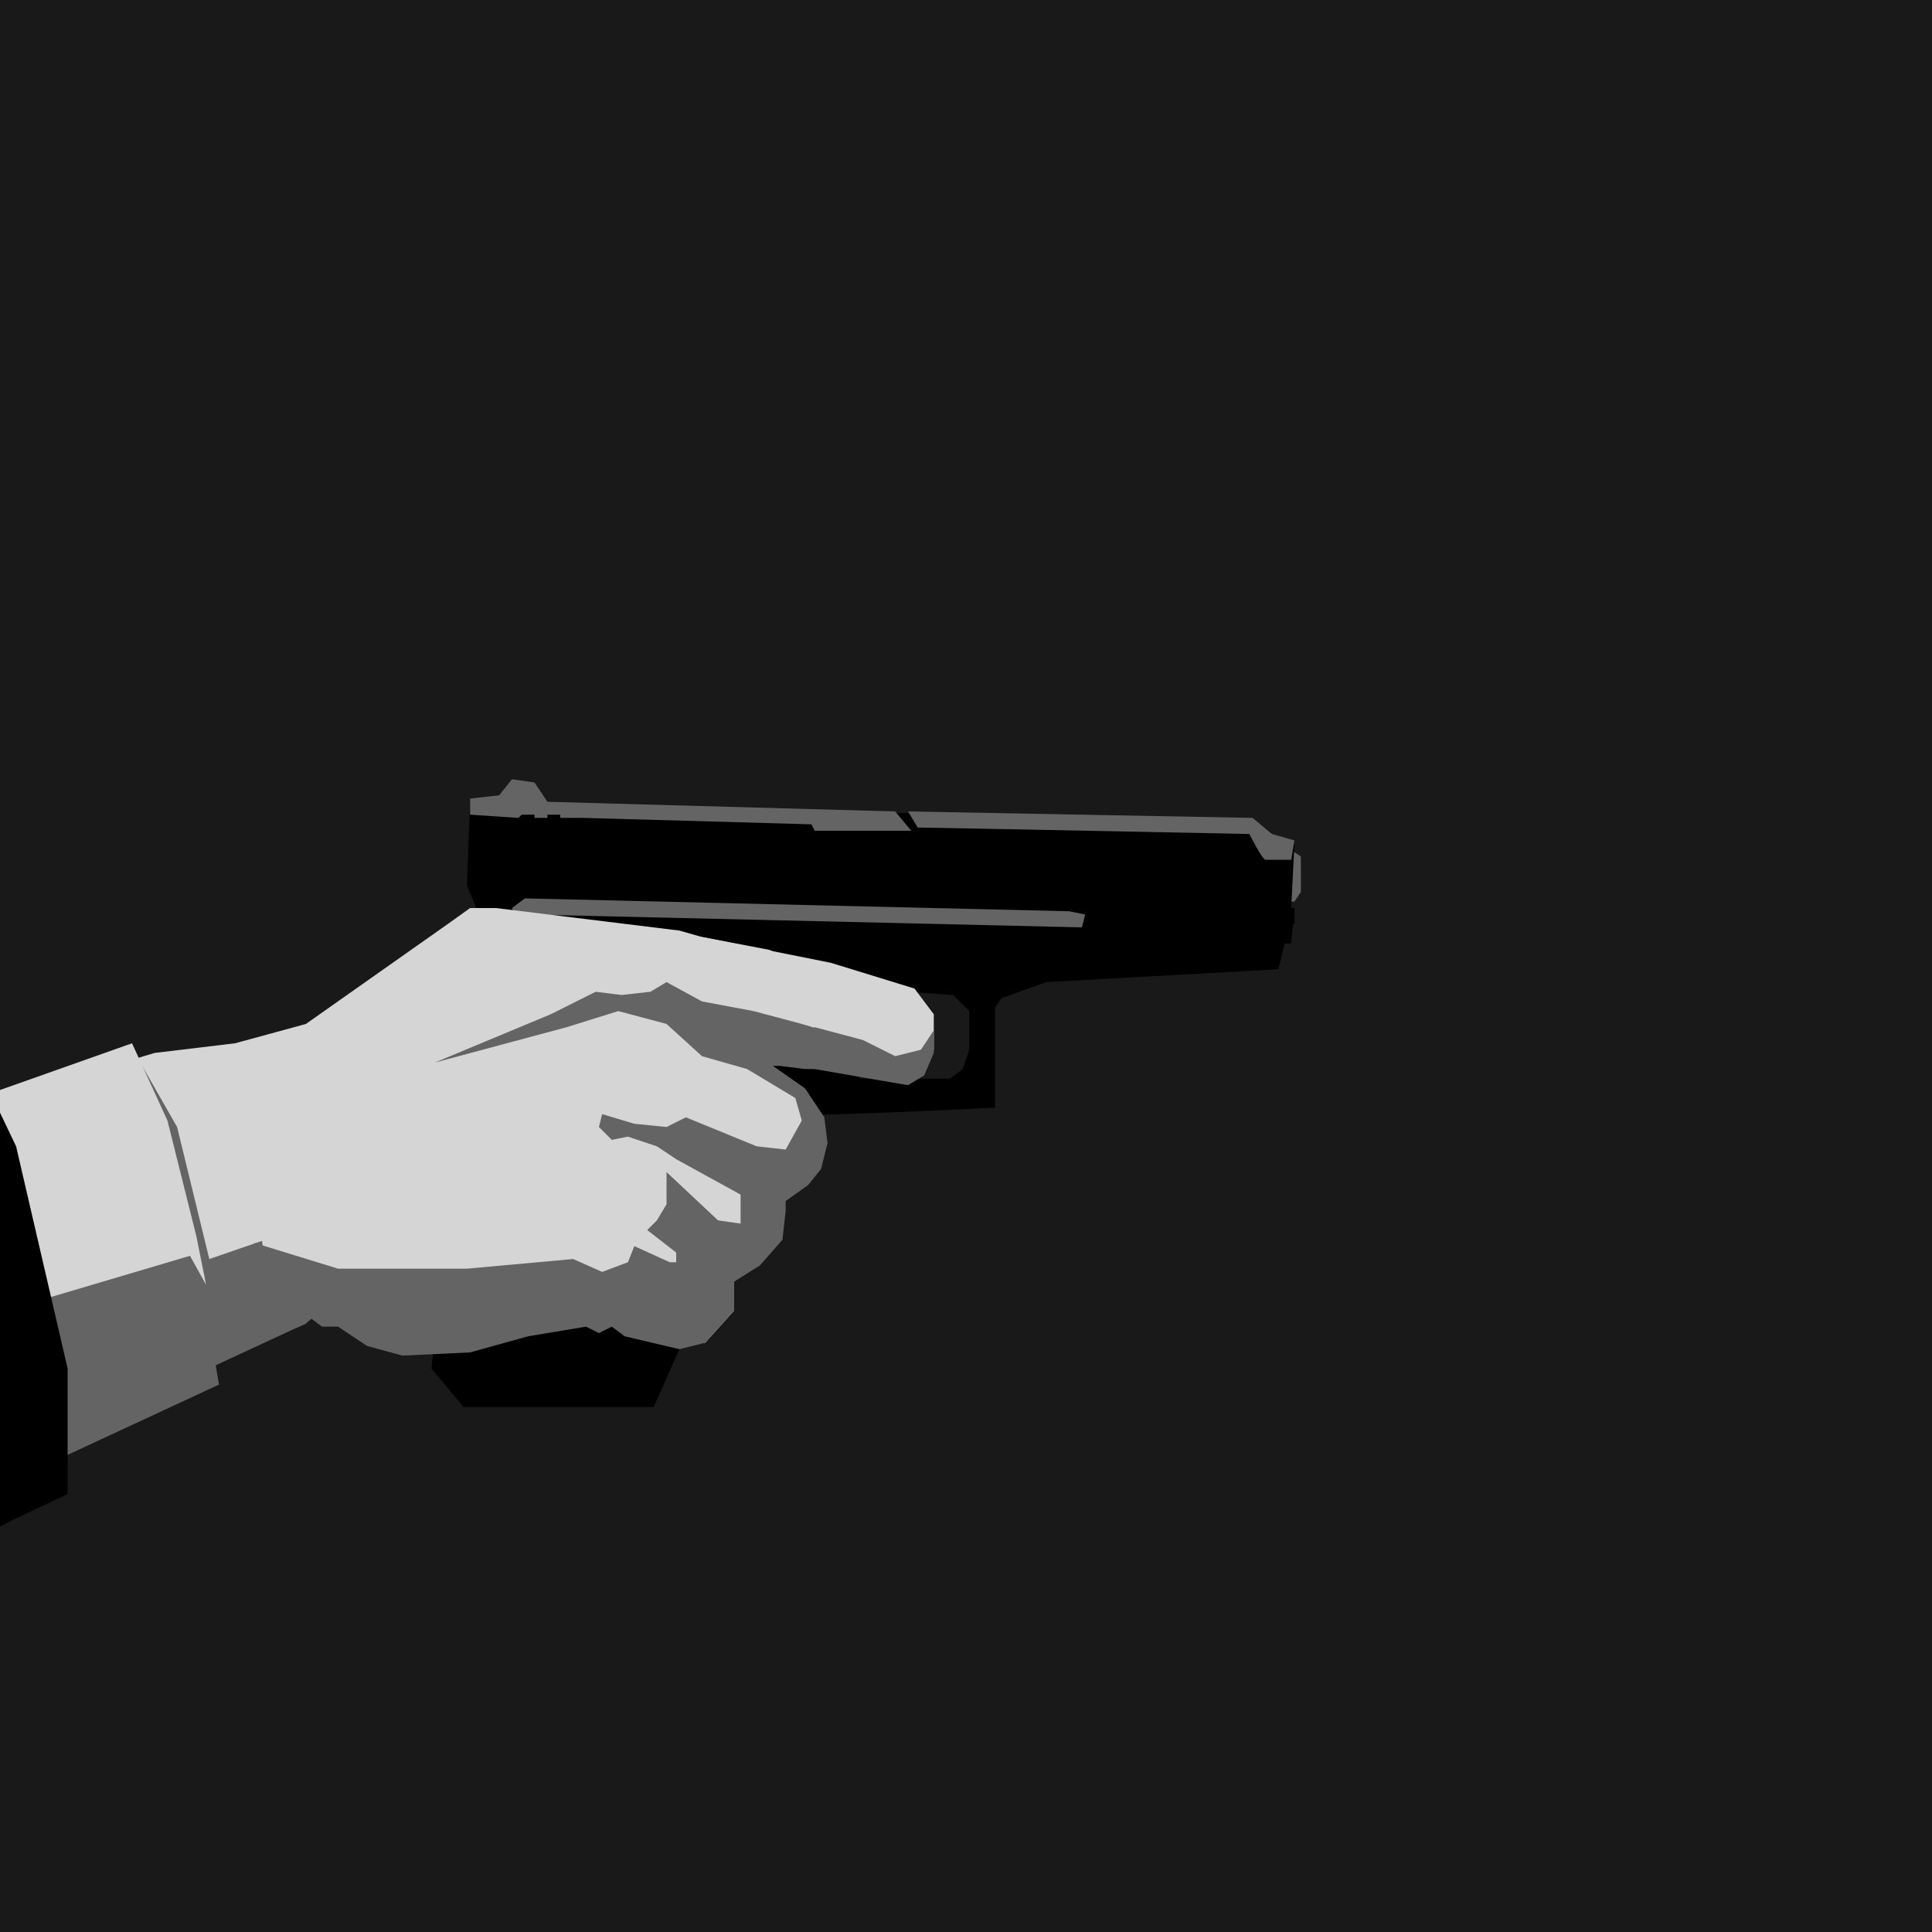 <?xml version="1.0" encoding="UTF-8"?>
<!-- Generated by Pixelmator Pro 3.0.1 -->
<svg width="600" height="600" viewBox="0 0 600 600" xmlns="http://www.w3.org/2000/svg" xmlns:xlink="http://www.w3.org/1999/xlink">
    <path id="path1" fill="#1A1919" fill-rule="evenodd" stroke="none" d="M 0 600 L 600 600 L 600 0 L 0 0 Z"/>
    <g opacity="0">
        <animate attributeName="opacity" to="0.7" begin="firstt2.end;" dur="0.1s" fill="freeze" id="secoundd"/>
        <g>
            <animate attributeName="opacity" to="0" begin="secoundd.end;" dur="2s" fill="freeze" id="secoundd4"/>
            <animateTransform attributeName="transform" type="translate" from="0,0" to="30,0" dur="0.3s" begin="secoundd.end;" fill="freeze" id="secoundd3"/>
            <path id="--3" fill="#d5d5d5" fill-rule="evenodd" stroke="none" opacity="1" d="M 392 258 L 393 267 L 403 270 L 412 268 L 418 259 L 432 262 L 449 274 L 446 282 L 415 289 L 400 283 L 396 283 L 383 276 L 377 275 L 363 278 L 352 277 L 333 281 L 340 275 L 363 264 Z M 628 243 L 662 245 L 673 271 L 668 277 L 669 285 L 655 294 L 639 307 L 629 308 L 623 306 L 611 310 L 576 312 L 554 311 L 541 307 L 525 307 L 508 303 L 501 300 L 492 301 L 481 308 L 455 309 L 438 302 L 436 292 L 448 286 L 463 284 L 464 272 L 454 266 L 459 263 L 475 263 L 502 273 L 518 271 L 534 274 L 554 277 L 563 275 L 565 268 L 573 264 L 588 252 Z"/>
        </g>
        <g>
            <animateTransform attributeName="transform" type="translate" from="0,0" to="600,0" dur="0.1s" begin="secoundd.end;" fill="freeze" id="secoundd2"/>
            <path id="--4" fill="#d5d5d5" fill-rule="evenodd" stroke="none" opacity="1" d="M 255 252 L 256 263 L 264 268 L 271 266 L 275 254 L 286 259 L 301 277 L 299 288 L 275 296 L 263 286 L 259 286 L 249 275 L 244 274 L 233 278 L 224 276 L 210 281 L 214 273 L 232 259 Z M 441 224 L 468 227 L 479 264 L 475 272 L 476 284 L 466 295 L 453 312 L 446 313 L 441 310 L 431 315 L 404 316 L 387 314 L 376 308 L 363 307 L 350 301 L 344 296 L 337 297 L 328 306 L 308 306 L 294 315 L 292 301 L 300 292 L 313 272 L 306 260 L 302 253 L 309 243 L 322 243 L 344 258 L 356 257 L 369 261 L 385 267 L 392 264 L 393 254 L 400 250 L 410 234 Z"/>
        </g>
    </g>
    <g id="parette">
        <animateTransform attributeName="transform" type="translate" from="0,0" to="-300,-600" dur="0.5s" begin="thirdd.end" fill="freeze" id="forth"/>
        <path id="path2" fill="#646464" fill-rule="evenodd" stroke="none" d="M 216 284 L 252 284 L 254 280 L 254 271 L 252 266 L 216 266 L 213 270 L 213 280 L 216 284 Z"/><path id="path3" fill="#000000" fill-rule="evenodd" stroke="none" d="M 216 268 L 214 271 L 214 278 L 217 282 L 250 282 L 252 280 C 252 280 252 274 252 275 C 251 275 250 280 250 280 L 218 280 L 220 276 L 220 271 L 216 268 Z"/><path id="path4" fill="#d5d5d5" fill-rule="evenodd" stroke="none" d="M 223 275 L 250 275 L 250 272 L 223 272 Z"/>
    </g>
    <g>
        <animateTransform attributeName="transform" type="translate" from="0,0" to="0,0" dur="1s" begin="movestartt.end;" fill="freeze" id="upp"/>
        <animateTransform attributeName="transform" type="translate" from="0,0" to="-1900,-2300" dur="0.001s" begin="upp.end;" fill="freeze" id="upp2"/>
        <animateTransform attributeName="transform" type="translate" from="-1900,-2300" to="-1900,-2300" dur="0.5s" begin="upp2.end;" fill="freeze" id="upp3"/>
        <animateTransform attributeName="transform" type="translate" from="-1900,-2300" to="0,0" dur="0.001s" begin="upp3.end;" fill="freeze" />
        <g>
            <animateTransform attributeName="transform" type="scale" from="1" to="8" begin="upp.end;" dur="0.001s" fill="freeze" />
            <animateTransform attributeName="transform" type="scale" from="8" to="1" begin="upp3.end;" dur="0.001s" fill="freeze" />
            <animateTransform attributeName="transform" type="rotate" from="0,-100,400" to="-10,-100,400" dur="0.05s" begin="firstt2.end" id="sixx" fill="freeze"/>
            <animateTransform attributeName="transform" type="rotate" from="-10,-100,400" to="0,-100,400" dur="0.1s" begin="sixx.end" id="sixx2" fill="freeze"/>
            <g id="gunhand">
                <animateTransform attributeName="transform" type="rotate" from="0,100,400" to="-30,100,400" dur="0.05s" begin="firstt2.end" id="fivethh" fill="freeze"/>
                <animateTransform attributeName="transform" type="rotate" from="-30,100,400" to="0,100,400" dur="0.1s" begin="fivethh.end" id="fivethh2" fill="freeze"/>
                <path id="ude" fill="#d5d5d5" fill-rule="evenodd" stroke="none" d="M -70 362 L 28 333 L 48 327 L 73 324 L 95 318 L 115 328 L 126 377 L 112 397 L 96 409 L 95 411 L -5 455 L -39 473 L -71 496 Z"/>
                <g id="suite">
                    <path id="path1" fill="#646464" fill-rule="evenodd" stroke="none" d="M 43 329 L 55 350 L 65 391 L 97 380 L 124 366 L 126 377 L 112 397 L 95 411 L 67 424 L 68 430 L 12 456 L 1 384 Z"/>
                    <path id="--5" fill="#d5d5d5" fill-rule="evenodd" stroke="none" d="M 41 324 L 52 348 L 61 384 L 64 399 L 59 390 L 5 406 L -8 362 L -24 347 Z"/>
                    <path id="path11" fill="#000000" fill-rule="evenodd" stroke="none" d="M -123 365 L -39 345 L -6 333 L 5 356 L 21 425 L 21 464 L 4 472 L -56 504 L -127 541 L -123 365 Z"/>
                </g>
                <g id="gun">
                    <g id="g1">
                        <path id="path5" fill="#000000" fill-rule="evenodd" stroke="none" d="M 275 280 L 402 280 L 404 267 L 400 266 L 275 266 Z"/><path id="-" fill="#646464" fill-rule="evenodd" stroke="none" d="M 275 269 L 399 268 L 401 270 L 401 280 L 402 280 L 404 277 L 404 266 L 401 264 L 275 264 Z"/>
                    </g>
                    <g id="slide">
                        <animateTransform attributeName="transform" type="translate" from="0,0" to="-100,0" dur="0.1s" begin="firstt2.end" fill="freeze" id="thirdd"/>
                        <animateTransform attributeName="transform" type="translate" from="-100,0" to="0,0" dur="0.15s" begin="thirdd.end" fill="freeze" id="thirdd2"/>
                        <path id="--2" fill="#000000" fill-rule="evenodd" stroke="none" d="M 148 282 L 145 275 L 146 249 L 155 248 L 159 243 L 166 244 L 170 250 L 389 255 L 395 260 L 402 262 L 401 282 L 402 282 L 402 287 Z"/><path id="path6" fill="#646464" fill-rule="evenodd" stroke="none" d="M 401 267 C 401 267 398 267 393 267 C 392 267 388 259 388 259 C 388 259 288 257 285 257 L 282 252 L 389 254 L 395 259 L 402 261 L 401 267 Z M 253 258 C 253 258 252 256 252 256 C 252 256 181 254 181 254 C 181 254 182 254 182 254 C 182 254 178 254 178 254 C 178 254 177 254 177 254 C 177 254 174 254 174 254 C 174 254 174 253 174 253 C 174 253 170 253 170 253 C 170 253 170 254 170 254 C 170 254 166 254 166 254 C 166 254 166 253 166 253 C 166 253 162 253 162 253 C 162 253 161 254 161 254 C 161 254 146 253 146 253 L 146 248 L 155 247 L 159 242 L 166 243 L 170 249 L 278 252 L 283 258 C 283 258 283 258 283 258 C 283 258 253 258 253 258 Z"/>
                    </g>
                    <g id="g2">
                        <path id="path7" fill="#000000" fill-rule="evenodd" stroke="none" d="M 144 437 L 134 425 L 148 282 L 145 275 L 401 282 L 402 282 L 401 293 L 399 293 L 397 301 L 325 305 L 311 310 L 309 313 L 309 344 C 309 344 249 347 247 346 C 244 344 203 437 203 437 Z M 267 335 L 295 335 L 299 332 L 301 326 L 301 314 L 296 309 L 282 308 L 267 309 L 264 320 Z"/><path id="path8" fill="#646464" fill-rule="evenodd" stroke="none" d="M 159 282 L 163 279 L 332 283 L 337 284 L 336 288 L 164 284 L 161 288 L 159 282 Z"/>
                    </g>
                </g>
                <g id="hand">
                    <path id="--6" fill="#d5d5d5" fill-rule="evenodd" stroke="none" d="M 95 318 L 139 287 L 146 282 L 154 282 L 211 289 L 218 291 L 239 295 L 257 304 L 256 327 L 246 330 L 237 330 L 252 342 L 256 348 L 254 362 L 242 373 L 243 378 L 242 386 L 228 398 L 228 407 L 219 417 L 207 417 L 190 412 L 96 409 L 82 391 L 79 363 L 84 335 Z"/>
                    <g>
                        <animateTransform attributeName="transform" type="translate" from="0,0" to="0,0" dur="0.1s" begin="moveendd.end;0s;" fill="freeze" id="movestartt"/>
                        <animateTransform attributeName="transform" type="translate" from="0,0" to="-7,0" dur="2s" begin="movestartt.end;" fill="freeze" id="firstt"/>
                        <animateTransform attributeName="transform" type="translate" from="-7,0" to="-20,0" dur="0.1s" begin="firstt.end" fill="freeze" id="firstt2"/>
                        <path id="--3" fill="#d5d5d5" fill-rule="evenodd" stroke="none" d="M 211 291 L 218 291 L 258 299 L 284 307 L 290 315 L 290 326 L 286 334 L 281 336 L 276 335 L 246 330 L 237 330 L 211 329 Z"/>
                        <path id="--2" fill="#646464" fill-rule="evenodd" stroke="none" d="M 253 332 L 276 336 L 282 337 L 287 334 L 290 327 L 290 320 L 286 326 L 278 328 L 268 323 L 253 319 L 247 323 L 248 328 L 253 332 Z"/>
                    </g>
                    <path id="--7" fill="#646464" fill-rule="evenodd" stroke="none" d="M 125 421 L 114 418 L 105 412 L 100 412 L 96 409 L 85 403 L 79 386 L 105 394 L 145 394 C 145 394 178 391 178 391 C 178 391 187 395 187 395 C 187 395 195 392 195 392 C 195 392 197 387 197 387 L 208 392 L 210 392 C 210 392 210 389 210 389 C 210 389 201 382 201 382 C 201 382 204 379 204 379 C 204 379 207 374 207 374 C 207 374 207 364 207 364 C 207 364 223 379 223 379 L 230 380 L 230 371 L 210 360 L 204 356 L 195 353 L 190 354 L 186 350 L 187 346 L 197 349 L 207 350 L 213 347 L 235 356 L 244 357 L 249 348 L 247 341 L 232 332 L 218 328 L 207 318 L 192 314 L 176 319 L 135 330 L 171 315 L 185 308 L 193 309 L 202 308 L 207 305 L 218 311 L 234 314 L 249 318 L 259 321 L 264 326 L 261 331 L 253 332 L 250 332 L 242 331 L 240 331 L 250 338 L 256 347 L 257 355 L 255 363 L 251 368 L 244 373 L 244 376 L 243 385 L 236 393 L 228 398 L 228 407 L 219 417 L 211 419 L 194 415 L 190 412 L 186 414 L 182 412 L 164 415 L 146 420 Z"/>
                </g>
            </g>
        </g>
    </g>
    <g opacity="0">
        <animate attributeName="opacity" to="1" begin="secoundd3.end;" dur="0.05s" fill="freeze" id="nextt"/>
        <animate attributeName="opacity" to="0" begin="moveendd.end;" dur="0.01s" fill="freeze"/>
        <path id="path1" fill="#000000" fill-rule="evenodd" stroke="none" d="M 0 600 L 600 600 L 600 0 L 0 0 Z"/>
        <g id="l1" opacity="0">
            <animate attributeName="opacity" to="1" begin="nextt.end;" dur="0.05s" fill="freeze" id="nextt1"/>
            <animate attributeName="opacity" to="0" begin="nextt1.end;" dur="0.1s" fill="freeze"/>
            <path id="-" fill="#ffffff" fill-rule="evenodd" stroke="none" d="M 0 236 L 381 10 L 382 17 Z"/>
        </g>
        <g id="l2" opacity="0">
            <animate attributeName="opacity" to="1" begin="nextt1.end;" dur="0.05s" fill="freeze" id="nextt2"/>
            <animate attributeName="opacity" to="0" begin="nextt2.end;" dur="0.1s" fill="freeze"/>
            <path id="path2" fill="#ffffff" fill-rule="evenodd" stroke="none" d="M 381 10 L 600 176 L 590 178 L 382 17 Z"/>
        </g>
        <g id="l3" opacity="0">
            <animate attributeName="opacity" to="1" begin="nextt2.end;" dur="0.05s" fill="freeze" id="nextt3"/>
            <animate attributeName="opacity" to="0" begin="nextt3.end;" dur="0.1s" fill="freeze"/>
            <path id="path3" fill="#ffffff" fill-rule="evenodd" stroke="none" d="M 600 176 L 316 600 L 316 588 L 590 178 Z"/>
        </g>
        <g id="l4" opacity="0">
            <animate attributeName="opacity" to="1" begin="nextt3.end;" dur="0.05s" fill="freeze" id="nextt4"/>
            <animate attributeName="opacity" to="0" begin="nextt4.end;" dur="0.1s" fill="freeze"/>
            <path id="path4" fill="#ffffff" fill-rule="evenodd" stroke="none" d="M 316 600 L -21 17 L -11 10 L 316 588 Z"/>
        </g>
        <g id="f1" opacity="0">
            <animate attributeName="opacity" to="1" begin="nextt1.end;" dur="0.05s" fill="freeze" id="fire1"/>
            <animate attributeName="opacity" to="0" begin="fire1.end;" dur="0.8s" fill="freeze"/>
            <path id="path5" fill="#d5d5d5" fill-rule="evenodd" stroke="none" d="M 372 -8 L 373 2 L 381 7 L 388 5 L 392 -6 L 403 -1 L 416 27 L 392 35 L 380 25 L 376 25 L 366 14 L 361 13 L 350 17 L 341 15 L 327 20 L 331 12 L 349 -1 Z"/>
        </g>
        <g id="f2" opacity="0">
            <animate attributeName="opacity" to="1" begin="nextt2.end;" dur="0.05s" fill="freeze" id="fire2"/>
            <animate attributeName="opacity" to="0" begin="fire2.end;" dur="0.8s" fill="freeze"/>
            <path id="--8" fill="#d5d5d5" fill-rule="evenodd" stroke="none" d="M 609 170 L 598 171 L 593 179 L 595 186 L 607 190 L 602 201 L 573 214 L 565 190 L 575 178 L 575 174 L 586 164 L 587 159 L 583 148 L 585 139 L 580 125 L 588 129 L 602 147 Z"/>
        </g>
        <g id="f3" opacity="0">
            <animate attributeName="opacity" to="1" begin="nextt3.end;" dur="0.05s" fill="freeze" id="fire3"/>
            <animate attributeName="opacity" to="0" begin="fire3.end;" dur="0.8s" fill="freeze" id="nexttlastt"/>
            <path id="--9" fill="#d5d5d5" fill-rule="evenodd" stroke="none" d="M 323 611 L 322 600 L 314 595 L 307 597 L 303 609 L 292 604 L 279 575 L 303 567 L 315 577 L 319 577 L 329 588 L 334 589 L 345 585 L 354 587 L 368 582 L 364 590 L 346 604 Z"/>
        </g>
    </g>
    <g opacity="0">
        <animate attributeName="opacity" to="1" begin="fire3.end;" dur="0.01s" fill="freeze" id="lastt"/>
        <animate attributeName="opacity" to="0" begin="moveendd.end;" dur="0.01s" fill="freeze"/>
        <path id="path1" fill="#ffffff" fill-rule="evenodd" stroke="none" d="M 0 600 L 600 600 L 600 0 L 0 0 Z"/>
        <g>
            <animateTransform attributeName="transform" type="translate" from="0,0" to="-30000,-30000" dur="0.1s" begin="movestartt.end;" fill="freeze" />
            <animateTransform attributeName="transform" type="translate" from="-30000,-30000" to="0,0" dur="0.3s" begin="lastt.end;" fill="freeze" />
            <animateTransform attributeName="transform" type="translate" from="0,0" to="80,80" dur="5s" begin="lastt2.end;" fill="freeze" />
            <g>
                <animateTransform attributeName="transform" type="scale" from="1" to="100" begin="movestartt.end;" dur="0.1s" fill="freeze" />
                <animateTransform attributeName="transform" type="scale" from="100" to="1" begin="lastt.end;" dur="0.3s" fill="freeze" id="lastt2"/>
                <animateTransform attributeName="transform" type="scale" from="1" to="0.8" begin="lastt2.end;" dur="5s" fill="freeze" id="moveendd"/>
                <path id="path2" fill="#1a1919" fill-rule="evenodd" stroke="none" d="M 210 376 L 208 373 L 208 332 L 210 330 L 229 330 L 232 332 L 232 373 L 229 376 Z M 234 376 L 237 373 L 237 344 L 234 341 L 258 341 L 260 344 L 260 373 L 263 376 L 248 376 L 251 373 L 251 349 L 246 349 L 246 373 L 248 376 Z M 268 376 L 265 373 L 265 332 L 268 330 L 287 330 L 289 332 L 289 344 L 279 354 L 279 337 L 275 337 L 275 368 L 279 368 L 279 358 L 289 349 L 289 373 L 287 376 Z M 291 376 L 294 373 L 294 332 L 291 330 L 303 330 L 303 341 L 315 341 L 318 344 L 318 349 L 318 373 L 320 376 L 306 376 L 308 373 L 308 349 L 303 349 L 303 373 L 306 376 Z M 325 376 L 322 373 L 322 366 L 337 351 L 337 349 L 332 349 L 332 352 L 322 361 L 322 344 L 325 341 L 344 341 L 346 344 L 346 373 L 349 376 Z M 349 376 L 351 373 L 351 344 L 349 341 L 361 341 L 361 373 L 363 376 Z M 363 376 L 365 373 L 365 344 L 363 341 L 387 341 L 389 344 L 389 373 L 392 376 L 377 376 L 380 373 L 380 349 L 375 349 L 375 373 L 377 376 Z M 217 368 L 222 368 L 222 337 L 217 337 Z M 332 368 L 337 368 L 337 361 L 332 366 Z M 351 337 L 351 330 L 361 330 L 361 337 Z M 68 311 L 64 307 L 64 260 L 82 278 L 82 297 L 91 297 L 91 228 L 87 224 L 91 224 L 110 224 L 114 224 L 110 228 L 110 297 L 110 307 L 105 311 Z M 123 311 L 119 307 L 119 250 L 123 245 L 160 245 L 165 250 L 165 307 L 160 311 Z M 169 311 L 174 307 L 174 228 L 169 224 L 174 224 L 192 224 L 192 245 L 215 245 L 220 250 L 220 307 L 224 311 L 197 311 L 201 307 L 201 260 L 192 260 L 192 307 L 197 311 Z M 224 311 L 229 307 L 229 250 L 224 245 L 229 245 L 270 245 L 275 250 L 275 307 L 279 311 L 252 311 L 256 307 L 256 260 L 247 260 L 247 307 L 252 311 Z M 288 311 L 284 307 L 284 265 L 302 283 L 302 297 L 311 297 L 311 281 L 284 253 L 284 238 L 284 228 L 284 228 C 284 231 285 235 289 240 C 293 244 295 245 296 246 L 297 244 C 295 243 293 240 292 239 C 289 236 286 231 287 227 C 286 230 288 234 291 236 C 292 237 297 242 298 243 L 306 235 C 305 235 304 233 300 229 C 295 225 291 224 288 224 L 288 224 L 325 224 L 330 228 L 330 265 L 307 243 L 310 240 L 308 238 L 306 237 L 297 246 L 298 248 L 300 250 L 302 248 L 330 275 L 330 307 L 325 311 Z M 334 311 L 339 307 L 339 250 L 334 245 L 339 245 L 407 245 L 412 250 L 412 307 L 417 311 L 421 307 L 421 250 L 417 245 L 440 245 L 440 307 L 444 311 L 417 311 L 417 311 L 389 311 L 394 307 L 394 260 L 385 260 L 385 307 L 389 311 L 362 311 L 366 307 L 366 260 L 357 260 L 357 307 L 362 311 Z M 453 311 L 449 307 L 449 242 L 467 224 L 467 245 L 476 245 L 476 260 L 467 260 L 467 297 L 472 297 L 476 292 L 476 311 Z M 481 311 L 485 307 L 485 228 L 481 224 L 504 224 L 504 245 L 527 245 L 531 250 L 531 307 L 536 311 L 508 311 L 513 307 L 513 260 L 504 260 L 504 307 L 508 311 Z M 137 297 L 146 297 L 146 260 L 137 260 Z M 330 271 L 304 246 L 305 245 Z M 330 268 L 305 245 L 306 244 Z M 421 238 L 421 224 L 440 224 L 440 238 Z"/>
            </g>
        </g>
    </g>
</svg>

